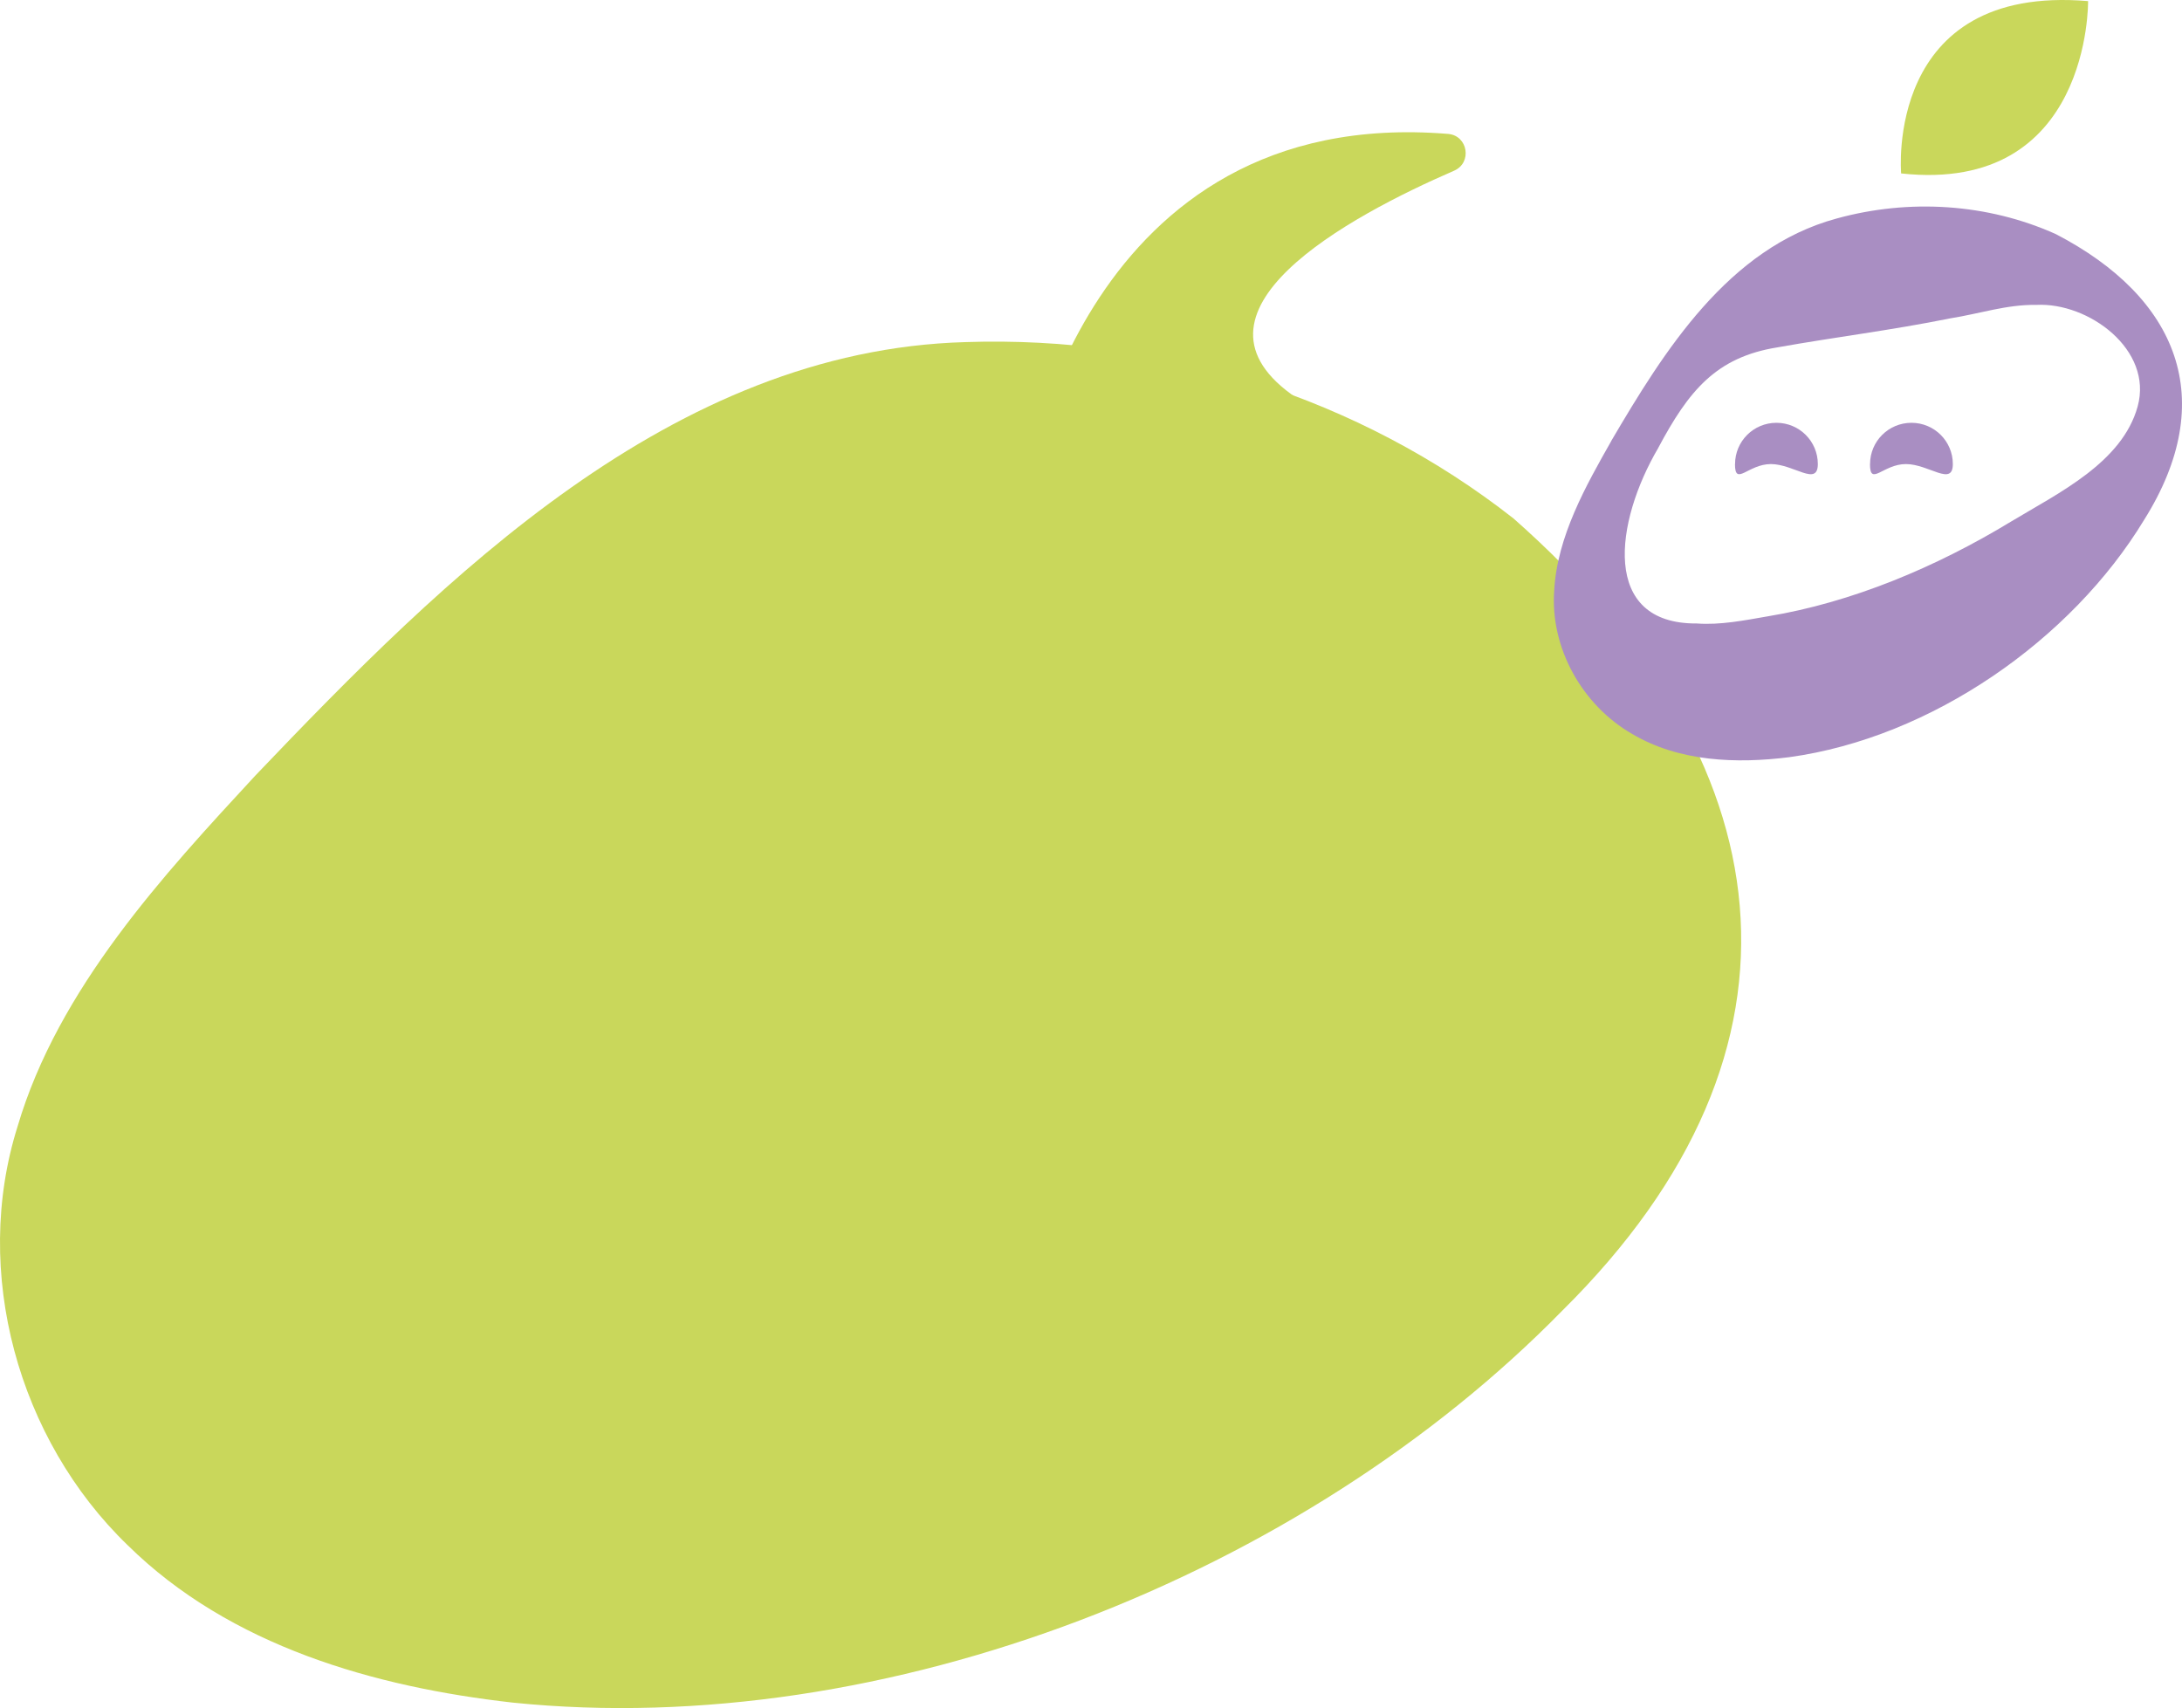 <?xml version="1.0" encoding="UTF-8"?> <svg xmlns="http://www.w3.org/2000/svg" width="198" height="155" viewBox="0 0 198 155" fill="none"><path d="M23.161 70.389C40.341 52.384 60.948 31.793 87.605 31.044C105.448 30.439 123.314 36.03 137.349 47.057C162.026 68.816 165.921 95.053 141.756 118.946C118.276 142.927 80.435 157.972 46.521 154.505C34.041 153.096 20.898 149.398 11.584 140.22C1.651 130.634 -2.571 115.435 1.596 102.217C5.285 89.704 14.87 79.359 23.161 70.389Z" fill="#C9D75B"></path><path d="M172.514 15.739C172.514 15.739 170.977 -1.462 189.478 0.1C189.478 0.1 189.74 17.612 172.521 15.739H172.514Z" fill="#C9D75B"></path><path d="M146.212 40.007C150.995 31.873 156.819 22.495 166.654 19.831C173.23 18.015 180.358 18.46 186.551 21.244C197.647 27.004 201.417 36.261 194.565 47.172C187.975 58.055 175.257 66.945 162.353 68.712C157.592 69.312 152.384 69.136 148.111 66.606C143.569 63.991 140.657 58.797 141.032 53.589C141.295 48.677 143.938 44.028 146.219 40.007H146.212ZM150.478 40.642C146.531 47.356 145.241 56.642 153.971 56.578C156.097 56.734 158.258 56.303 160.419 55.928C168.022 54.677 175.682 51.469 182.491 47.328C186.813 44.727 192.574 41.971 193.977 36.883C195.387 31.752 189.541 27.413 184.766 27.668C182.094 27.625 179.614 28.473 177.007 28.883C171.586 29.979 166.662 30.565 161.269 31.526C155.721 32.417 153.234 35.462 150.478 40.635V40.642Z" fill="#A98EC2"></path><path d="M157.443 42.112C157.443 40.042 159.122 38.367 161.198 38.367C163.275 38.367 164.954 40.042 164.954 42.112C164.954 44.183 162.771 42.112 160.695 42.112C158.619 42.112 157.436 44.183 157.436 42.112H157.443Z" fill="#A98EC2"></path><path d="M169.694 42.112C169.694 40.042 171.374 38.367 173.45 38.367C175.526 38.367 177.205 40.042 177.205 42.112C177.205 44.183 175.023 42.112 172.947 42.112C170.87 42.112 169.687 44.183 169.687 42.112H169.694Z" fill="#A98EC2"></path><path d="M131.949 15.49C122.457 19.606 106.131 28.381 117.698 36.141L96.487 45L93 43.818C93 43.818 98.299 9.441 131.409 12.152C133.208 12.305 133.609 14.767 131.949 15.49Z" fill="#C9D75B"></path></svg> 